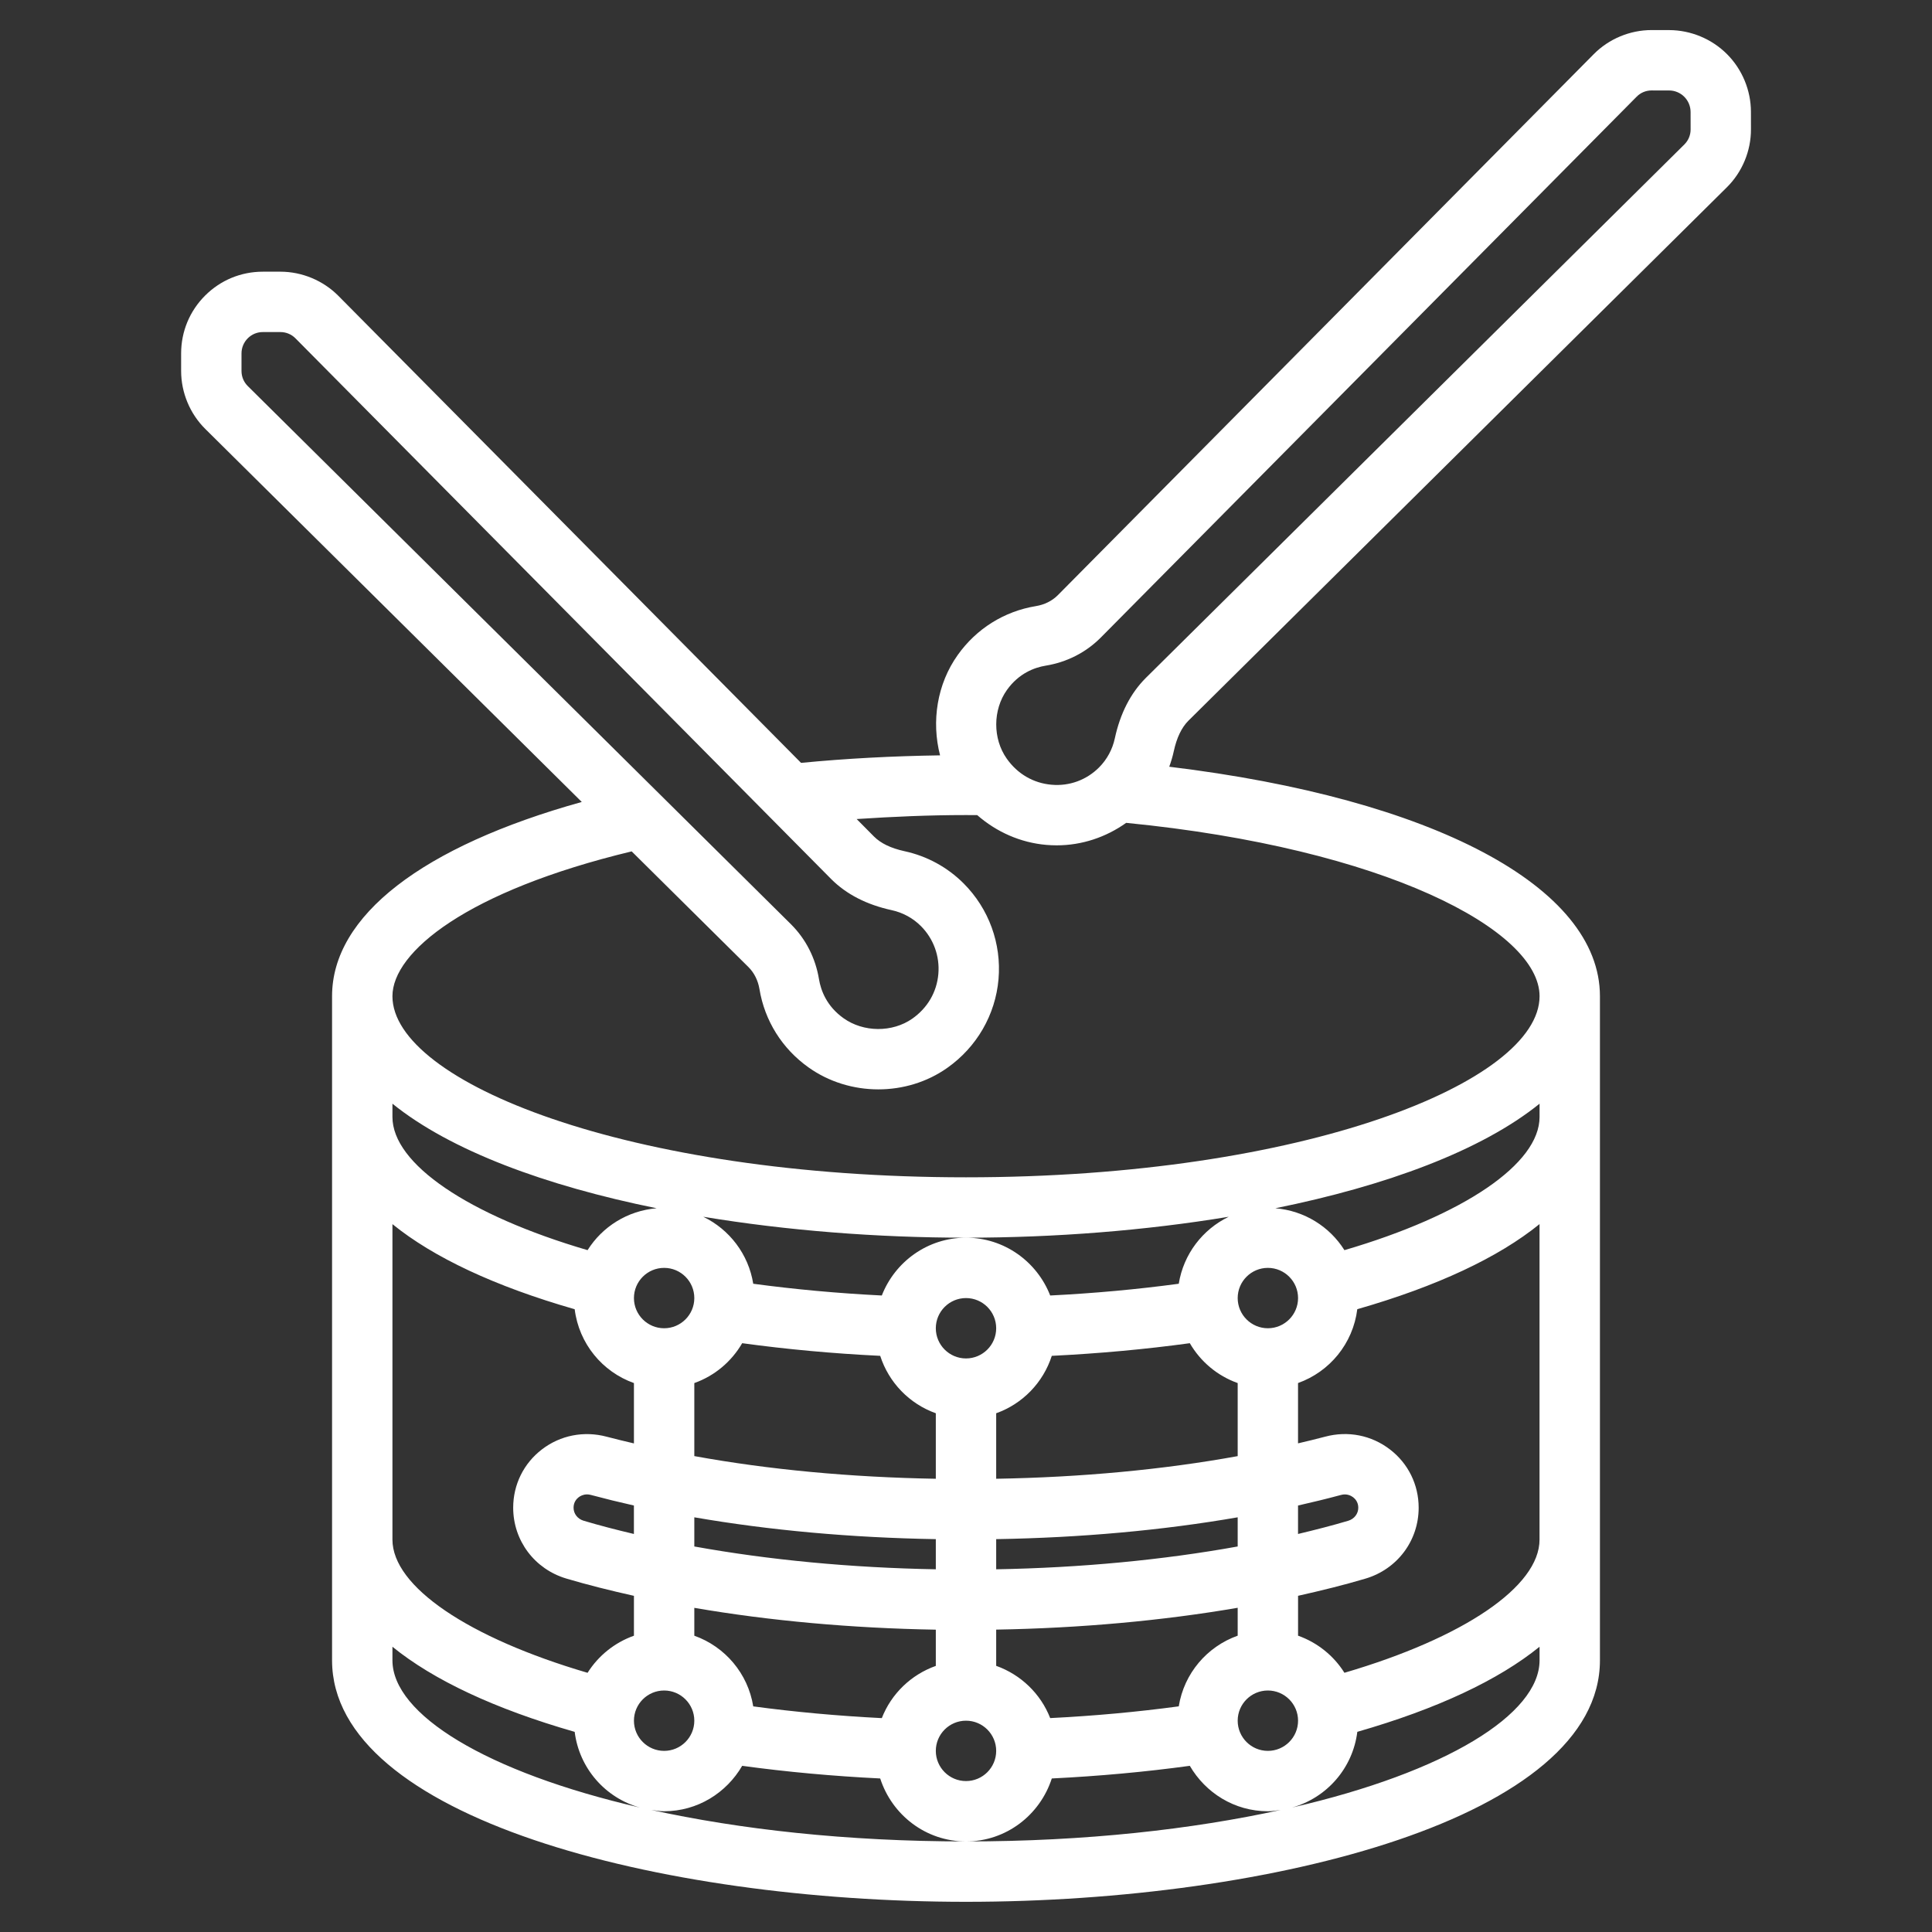<?xml version="1.0" encoding="UTF-8"?> <svg xmlns="http://www.w3.org/2000/svg" width="512" height="512" viewBox="0 0 512 512" fill="none"><rect x="0" y="0" width="512" height="512" fill="#333333" stroke="none"/> <path d="M314.92 191.016L457.632 49.64C461.712 45.608 464.04 40 464.024 34.256L464.016 29.616C464.008 23.92 461.68 18.344 457.664 14.336C453.64 10.304 448.064 7.992 442.368 7.976L437.728 7.968C437.712 7.968 437.704 7.968 437.688 7.968C431.96 7.968 426.368 10.296 422.352 14.36L280.32 157.744C278.8 159.256 276.808 160.248 274.528 160.624C266.136 162 258.776 166.6 253.816 173.568C248.312 181.288 246.8 191.192 249.128 200.176C236.624 200.36 224.288 201 212.288 202.168L89.696 78.424C85.656 74.344 80.048 72 74.304 72H69.656C63.872 72 58.432 74.248 54.344 78.344C50.256 82.432 48 87.872 48 93.656V98.304C48 104.048 50.336 109.656 54.416 113.688L154.176 212.528C111.952 224.288 88 242.696 88 264V296V440C88 481.568 174.56 504 256 504C337.44 504 424 481.568 424 440V296V264C424 234.976 379.64 211.632 309.864 203.192C310.352 201.84 310.768 200.464 311.072 199.048C311.84 195.504 313.144 192.8 314.92 191.016V191.016ZM266.848 182.848C270.016 178.4 274.184 176.888 277.112 176.408C282.696 175.496 287.712 172.952 291.648 169.032L433.736 25.616C434.784 24.552 436.192 23.968 437.696 23.968H437.712L442.352 23.976C443.84 23.976 445.296 24.584 446.36 25.656C447.408 26.704 448.016 28.16 448.024 29.648L448.032 34.288C448.032 35.8 447.448 37.208 446.384 38.272L303.64 179.672C299.624 183.688 296.864 189.072 295.44 195.672C294.808 198.608 293.36 201.272 291.256 203.384C287.944 206.696 283.4 208.392 278.656 207.96C273.856 207.544 269.648 205.096 266.8 201.048C263.064 195.776 263.088 188.128 266.848 182.848V182.848ZM64 98.304V93.656C64 92.152 64.592 90.728 65.656 89.656C66.728 88.584 68.144 88 69.656 88H74.304C75.824 88 77.256 88.592 78.32 89.68L220.28 232.968C224.296 236.992 229.688 239.76 236.304 241.2C239.248 241.84 241.928 243.296 244.048 245.416C247.392 248.76 249.08 253.392 248.672 258.12C248.256 262.912 245.816 267.104 241.784 269.944C236.496 273.656 228.824 273.616 223.528 269.824C219.048 266.632 217.528 262.44 217.04 259.496C216.112 253.896 213.56 248.872 209.632 244.952L65.672 102.32C64.592 101.248 64 99.832 64 98.304V98.304ZM104 292.488C119.4 304.936 144.616 314.248 174.016 320.2C166.296 320.848 159.624 325.08 155.712 331.304C124.072 322.024 104 308.448 104 296V292.488ZM328 409.832C308.264 413.4 286.464 415.48 264 415.88V407.888C286.488 407.512 308.104 405.552 328 402.104V409.832ZM344 398.976C347.872 398.104 351.664 397.176 355.352 396.184C356.92 395.744 358.072 396.392 358.608 396.8C359.112 397.192 359.96 398.064 359.96 399.56C359.96 401.152 358.896 402.536 357.304 403.016C353.056 404.28 348.576 405.424 343.992 406.52V398.976H344ZM344 456C344 460.416 340.408 464 336 464C331.592 464 328 460.416 328 456C328 451.584 331.592 448 336 448C340.408 448 344 451.584 344 456ZM328 433.472C319.864 436.368 313.784 443.472 312.384 452.2C301.384 453.68 290 454.728 278.312 455.312C275.784 448.848 270.552 443.808 264 441.464V431.864C286.312 431.48 308.08 429.504 328 426.08V433.472ZM233.688 455.32C222 454.728 210.616 453.688 199.616 452.208C198.216 443.48 192.136 436.376 184 433.48V426.096C203.912 429.528 225.68 431.496 248 431.88V441.48C241.448 443.808 236.208 448.856 233.688 455.32V455.32ZM184 456C184 460.416 180.408 464 176 464C171.592 464 168 460.416 168 456C168 451.584 171.592 448 176 448C180.408 448 184 451.584 184 456ZM184 402.104C203.896 405.544 225.52 407.512 248 407.888V415.88C225.528 415.48 203.736 413.4 184 409.832V402.104ZM168 406.52C163.408 405.432 158.92 404.28 154.664 403.008C153.064 402.528 152 401.152 152 399.552C152 398.048 152.84 397.184 153.344 396.792C153.76 396.48 154.52 396.032 155.568 396.032C155.888 396.032 156.232 396.072 156.6 396.176C160.304 397.168 164.112 398.104 167.992 398.976V406.52H168ZM184 344C184 348.416 180.408 352 176 352C171.592 352 168 348.416 168 344C168 339.584 171.592 336 176 336C180.408 336 184 339.584 184 344ZM184 366.528C189.392 364.608 193.848 360.84 196.688 355.96C208.488 357.576 220.72 358.704 233.264 359.312C235.552 366.408 241 372.024 248 374.528V391.888C225.392 391.496 203.728 389.472 184 385.88V366.528ZM248 352C248 347.584 251.592 344 256 344C260.408 344 264 347.584 264 352C264 356.416 260.408 360 256 360C251.592 360 248 356.416 248 352ZM264 464C264 468.416 260.408 472 256 472C251.592 472 248 468.416 248 464C248 459.584 251.592 456 256 456C260.408 456 264 459.584 264 464ZM264 391.888V374.528C271 372.032 276.448 366.408 278.736 359.312C291.28 358.696 303.512 357.576 315.312 355.96C318.144 360.84 322.608 364.608 328 366.528V385.888C308.28 389.472 286.616 391.496 264 391.888ZM336 352C331.592 352 328 348.416 328 344C328 339.584 331.592 336 336 336C340.408 336 344 339.584 344 344C344 348.416 340.408 352 336 352ZM312.384 340.208C301.384 341.688 290 342.736 278.312 343.32C274.824 334.376 266.168 328 256 328C245.832 328 237.176 334.376 233.688 343.32C222 342.736 210.616 341.688 199.616 340.208C198.352 332.352 193.304 325.816 186.376 322.456C208.544 326.12 232.48 328 256 328C279.52 328 303.456 326.12 325.624 322.456C318.696 325.808 313.648 332.352 312.384 340.208V340.208ZM104 324.408C114.88 333.24 131.144 340.888 152.296 346.96C153.432 356.064 159.608 363.536 168 366.528V382.52C165.56 381.936 163.112 381.368 160.752 380.736C154.744 379.144 148.504 380.352 143.608 384.112C138.776 387.816 136 393.448 136 399.552C136 408.272 141.664 415.824 150.088 418.336C155.752 420.024 161.792 421.52 168 422.912V433.48C162.88 435.304 158.568 438.776 155.712 443.312C124.072 434.024 104 420.448 104 408V324.408ZM104 440V436.408C114.88 445.24 131.144 452.888 152.296 458.96C153.504 468.624 160.408 476.456 169.584 479.024C128.832 469.632 104 454.304 104 440V440ZM172.608 479.656C173.728 479.816 174.84 480 176 480C184.864 480 192.528 475.12 196.688 467.96C208.488 469.576 220.72 470.696 233.264 471.312C236.376 480.96 245.336 488 256 488C266.664 488 275.624 480.96 278.736 471.312C291.28 470.696 303.512 469.576 315.312 467.96C319.472 475.12 327.136 480 336 480C337.16 480 338.272 479.816 339.392 479.656C316.024 484.776 287.768 488 256 488C224.232 488 195.976 484.776 172.608 479.656V479.656ZM342.416 479.016C351.592 476.448 358.496 468.616 359.704 458.952C380.856 452.88 397.12 445.232 408 436.4V440C408 454.304 383.168 469.632 342.416 479.016ZM356.288 443.304C353.44 438.768 349.128 435.296 344 433.472V422.904C350.192 421.52 356.216 420.032 361.864 418.352C370.296 415.848 375.96 408.296 375.96 399.56C375.96 393.448 373.184 387.816 368.344 384.112C363.448 380.344 357.208 379.128 351.2 380.728C348.856 381.36 346.416 381.928 343.992 382.504V366.52C352.384 363.528 358.56 356.048 359.696 346.952C380.848 340.88 397.112 333.232 407.992 324.4V408C408 420.448 387.928 434.024 356.288 443.304V443.304ZM356.288 331.304C352.376 325.08 345.704 320.848 337.984 320.2C367.384 314.248 392.6 304.928 408 292.488V296C408 308.448 387.928 322.024 356.288 331.304V331.304ZM408 264C408 286.704 345.576 312 256 312C166.424 312 104 286.704 104 264C104 252.304 123.696 236.136 167.4 225.624L198.352 256.288C199.872 257.808 200.88 259.824 201.264 262.112C202.648 270.512 207.264 277.88 214.24 282.856C219.688 286.744 226.232 288.696 232.768 288.696C239.2 288.696 245.632 286.808 251 283.024C258.84 277.512 263.8 268.936 264.616 259.504C265.432 250.056 262.056 240.808 255.368 234.112C251.072 229.816 245.656 226.864 239.704 225.576C236.088 224.784 233.432 223.504 231.616 221.688L227.024 217.056C236.568 216.424 246.216 216 256 216L258.976 216.016C264.08 220.48 270.432 223.312 277.272 223.904C278.2 223.984 279.12 224.024 280.04 224.024C286.688 224.024 293.08 221.888 298.448 218.064C367.056 224.8 408 246.528 408 264V264Z" fill="white"></path> </svg> 